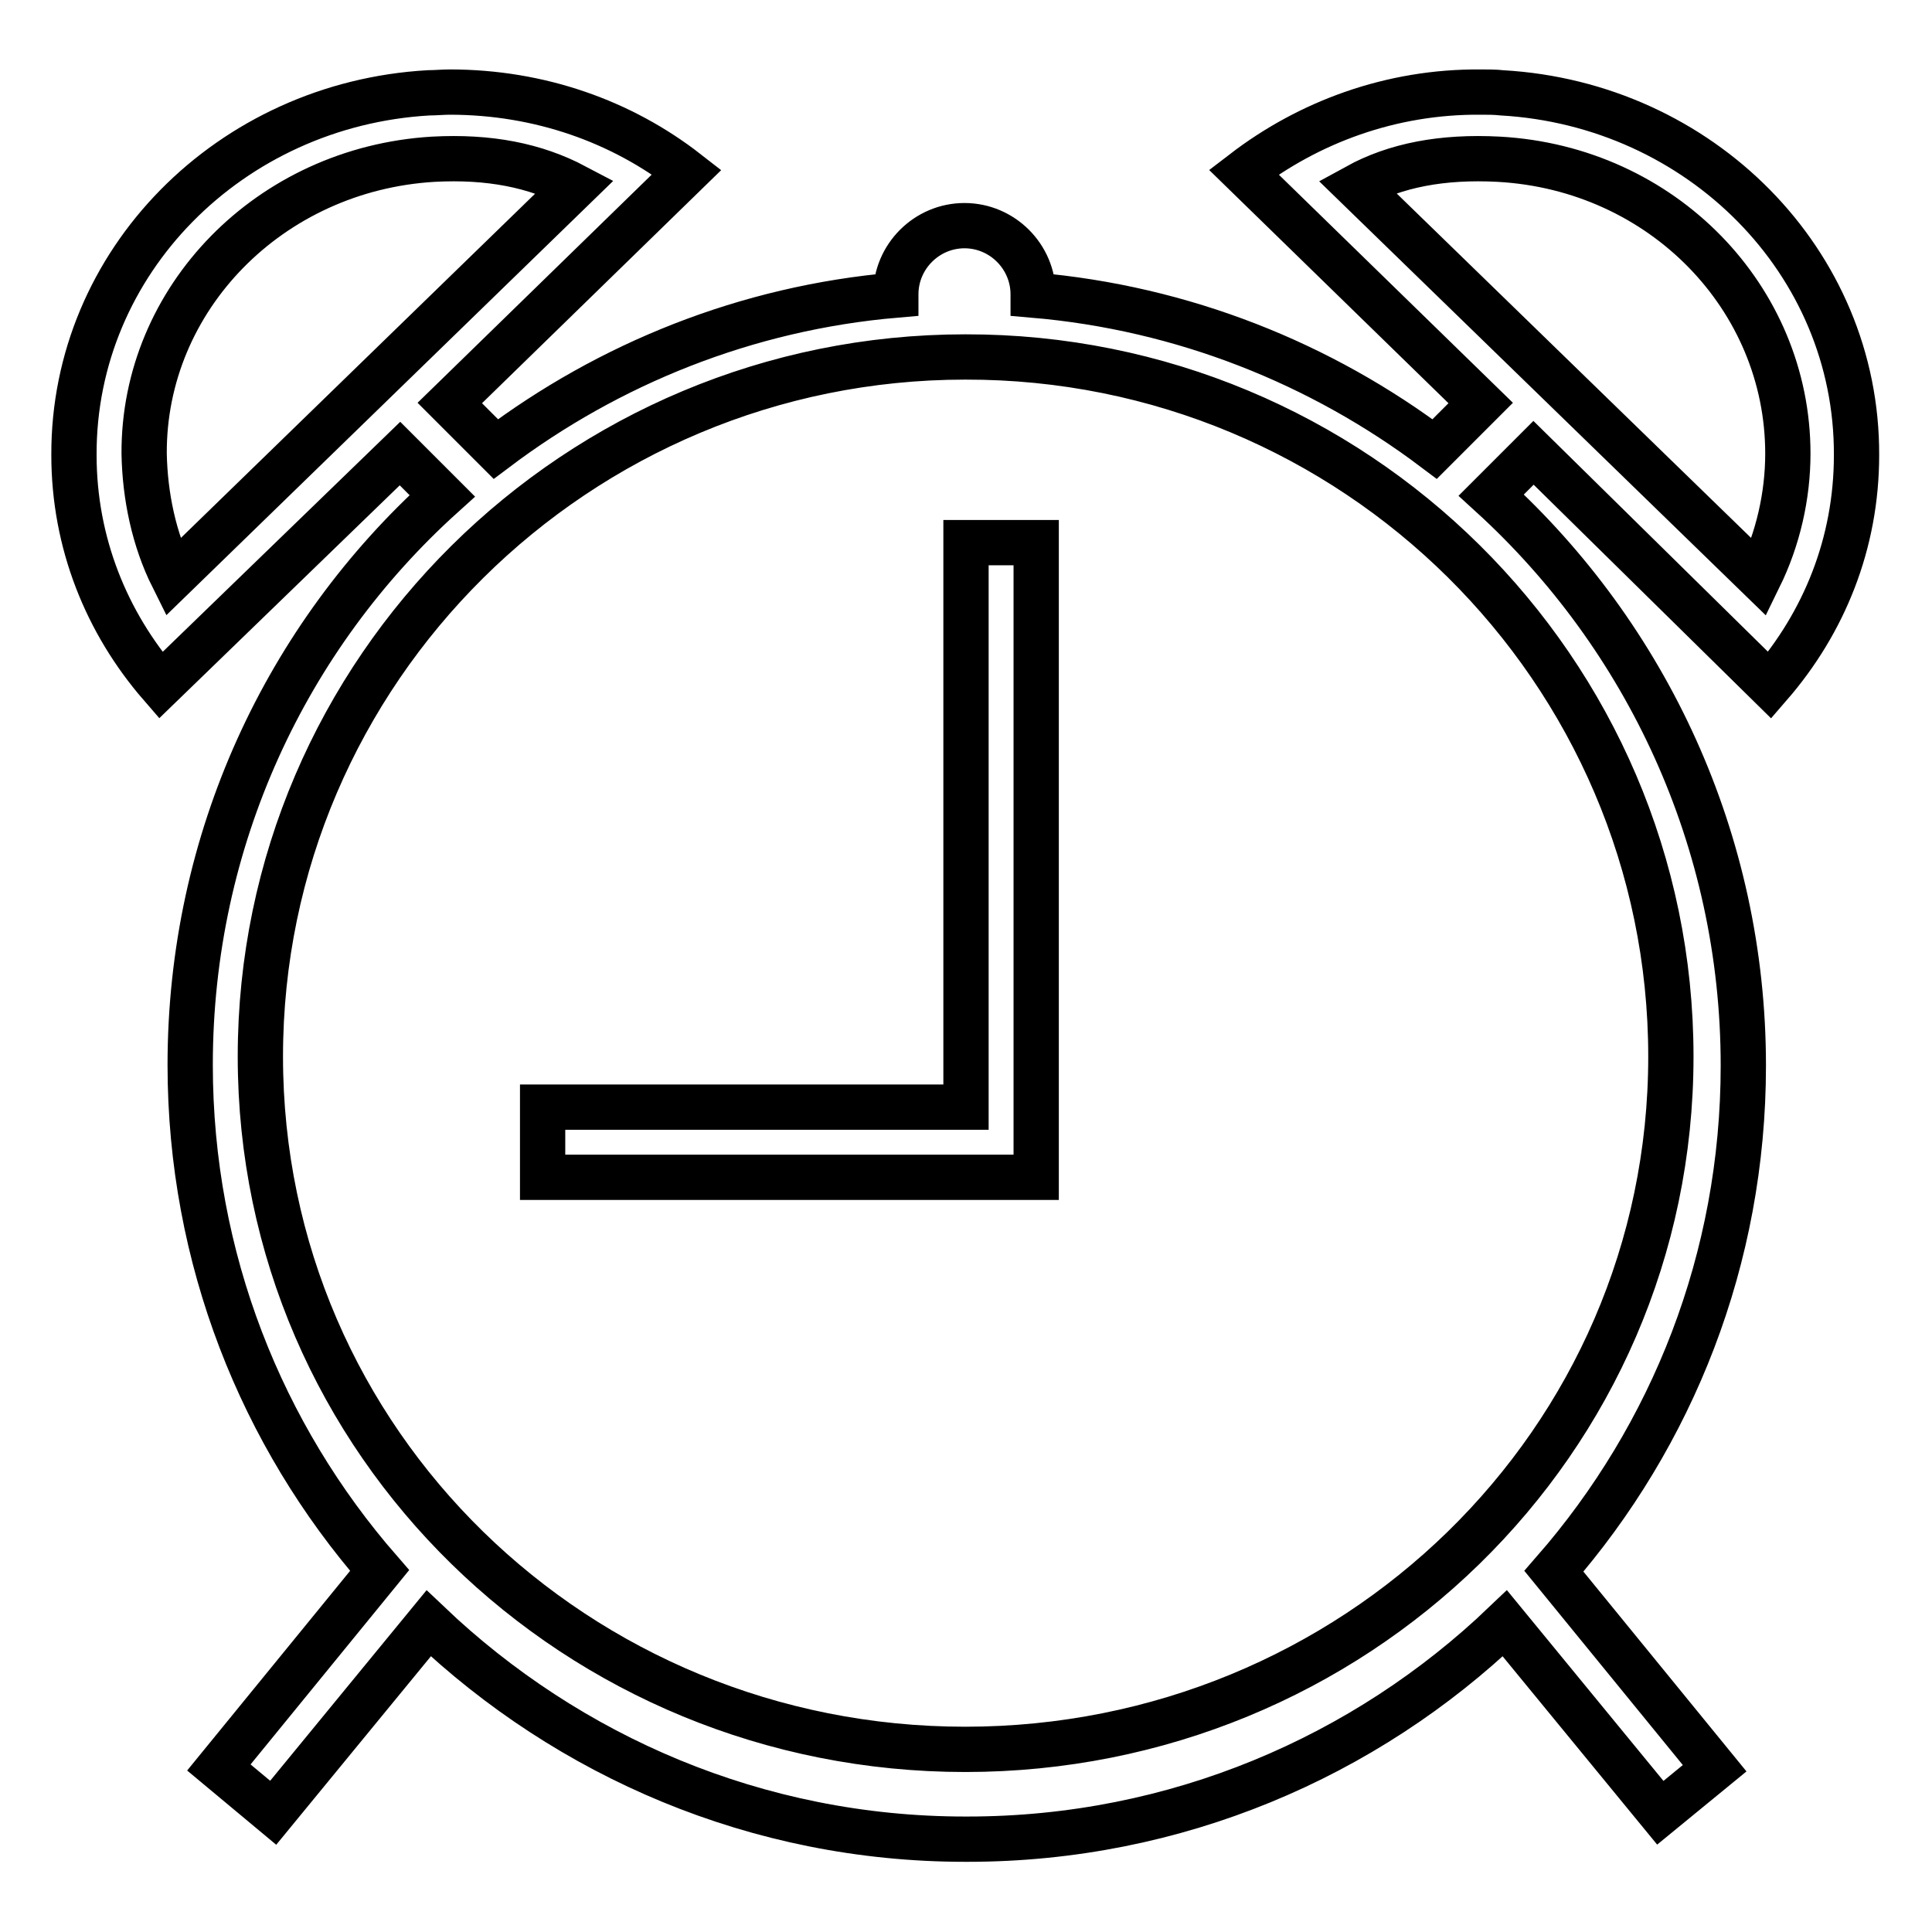 <?xml version="1.0" encoding="utf-8"?>
<!-- Svg Vector Icons : http://www.onlinewebfonts.com/icon -->
<!DOCTYPE svg PUBLIC "-//W3C//DTD SVG 1.1//EN" "http://www.w3.org/Graphics/SVG/1.1/DTD/svg11.dtd">
<svg version="1.1" xmlns="http://www.w3.org/2000/svg" xmlns:xlink="http://www.w3.org/1999/xlink" x="0px" y="0px" viewBox="0 0 256 256" enable-background="new 0 0 256 256" xml:space="preserve">
<g> <path stroke-width="6" fill-opacity="0" stroke="#000000"  d="M234.5,90.8C241.7,82.5,246,72,246,60.3c0.1-25.6-20.7-46.5-47-48c-0.9-0.1-1.8-0.1-2.8-0.1 c-11.9-0.1-22.8,4-31.4,10.6l31.4,30.6l-6.1,6.1c-15-11.3-33.3-18.7-53.2-20.4v-0.1c0-5-4.1-9.1-9.1-9.1s-9.1,4.1-9.1,9.1v0.1 c-19.8,1.7-38,9.1-53,20.4l-6.1-6.1l31.4-30.6c-8.6-6.7-19.5-10.6-31.4-10.6c-0.9,0-1.9,0.1-2.8,0.1c-26.3,1.5-47.1,22.4-47,48 c0,11.6,4.3,22.2,11.5,30.5L53,60.1l5.6,5.6C38,84.3,25.2,111.2,25.2,141.1c0,25.7,9.5,49.1,25.1,67L29,234.2l7.2,6l20.6-25.1 c18.5,17.6,43.5,28.6,71.1,28.6h0.1c0,0,0.1,0,0.2,0c27.6,0,52.7-10.9,71.2-28.6l20.6,25.1l7.2-5.9l-21.3-26.1 c15.7-18,25.1-41.4,25.1-67c0-29.9-12.9-56.9-33.4-75.6l5.6-5.6L234.5,90.8z M22.9,76.5c-2.5-5-3.7-10.8-3.8-16.4 c-0.1-20.5,16.6-37.7,38.3-39c7.4-0.4,13.5,0.8,18.8,3.6L22.9,76.5z M221.4,140c0,51.2-42.1,91.8-93.5,91.8 c-51.4,0-93.4-40.6-93.4-91.8c0-51.2,42-92.7,93.4-92.7C179.4,47.2,221.4,88.7,221.4,140z M179.8,24.7c5.1-2.8,11.3-4,18.8-3.6 c21.7,1.2,38.3,18.4,38.3,39c0,5.6-1.3,11.3-3.8,16.4L179.8,24.7z M128,71.9v74.8H71.9v9.3h65.4V71.9H128z"/></g>
</svg>